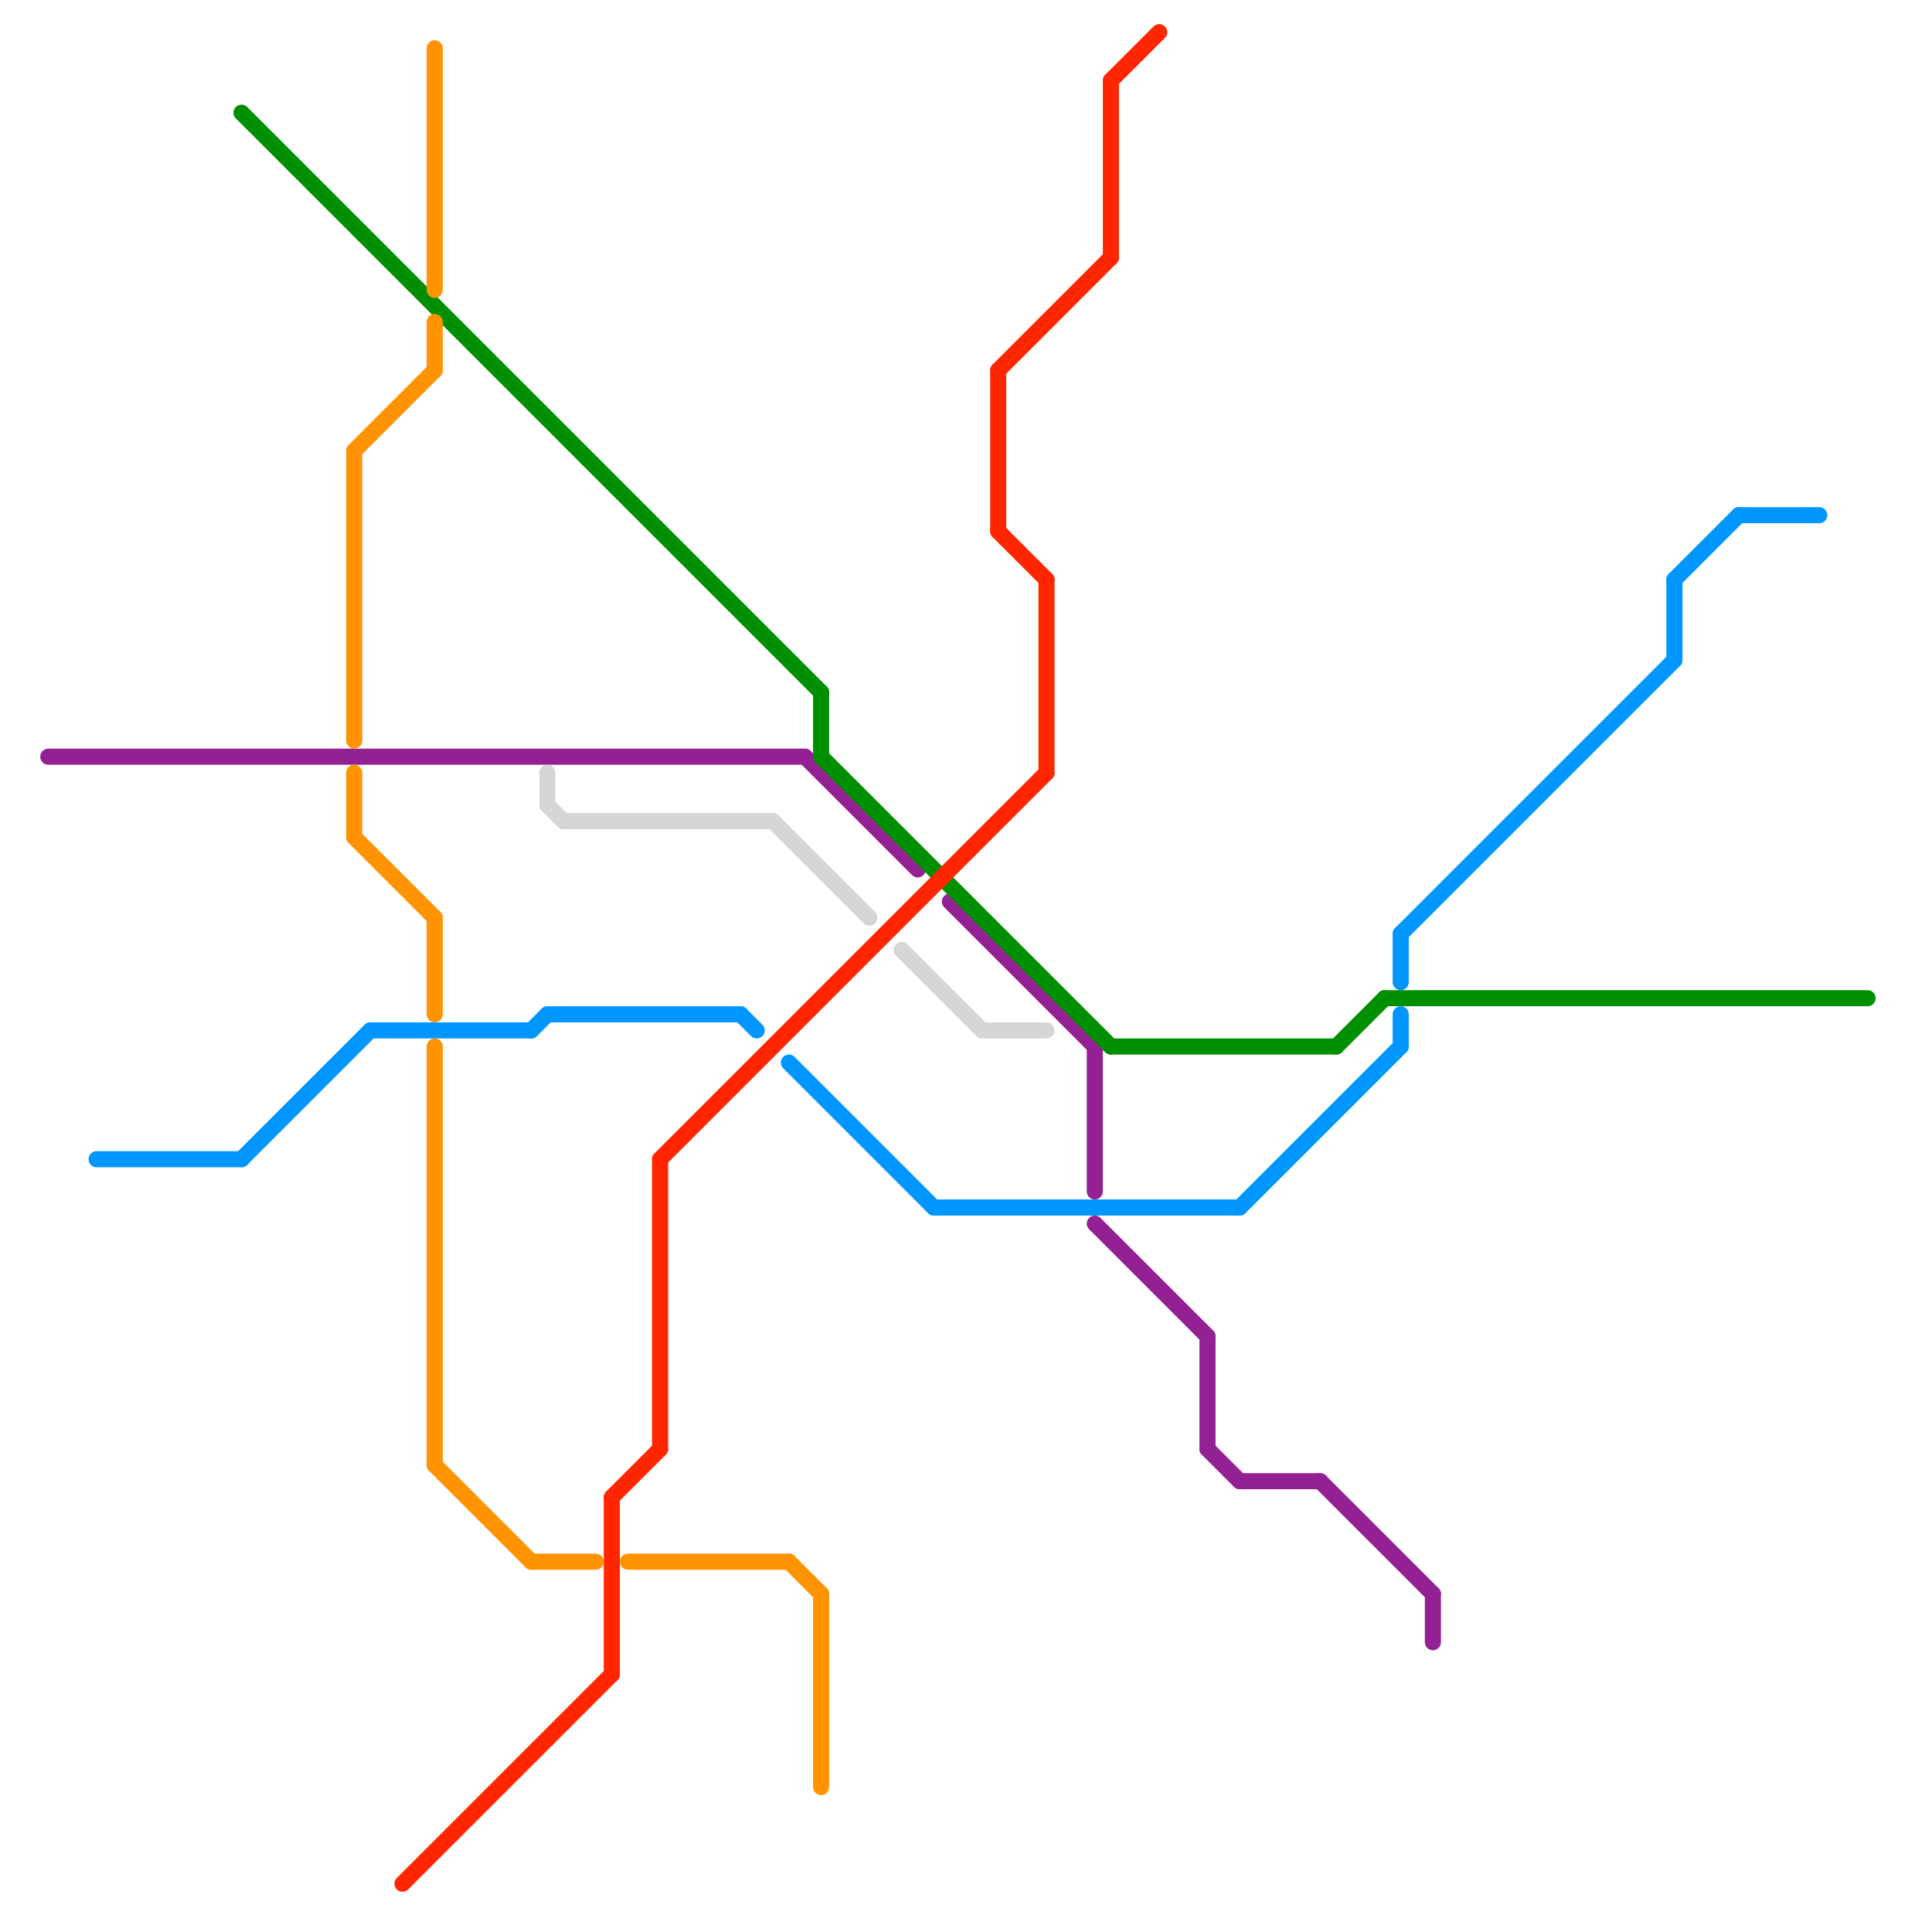 
<svg version="1.1" xmlns="http://www.w3.org/2000/svg" viewBox="0 0 120 120">
<style>text { font: 1px Helvetica; font-weight: 600; white-space: pre; dominant-baseline: central; } line { stroke-width: 1; fill: none; stroke-linecap: round; stroke-linejoin: round; } .c0 { stroke: #942193 } .c1 { stroke: #0096ff } .c2 { stroke: #008f00 } .c3 { stroke: #ff9300 } .c4 { stroke: #ff2600 } .c5 { stroke: #d6d6d6 }</style><defs><g id="wm-xf"><circle r="1.2" fill="#000"/><circle r="0.9" fill="#fff"/><circle r="0.6" fill="#000"/><circle r="0.3" fill="#fff"/></g><g id="wm"><circle r="0.6" fill="#000"/><circle r="0.3" fill="#fff"/></g></defs><line class="c0" x1="3" y1="47" x2="50" y2="47"/><line class="c0" x1="75" y1="83" x2="75" y2="90"/><line class="c0" x1="50" y1="47" x2="57" y2="54"/><line class="c0" x1="68" y1="76" x2="75" y2="83"/><line class="c0" x1="82" y1="92" x2="89" y2="99"/><line class="c0" x1="75" y1="90" x2="77" y2="92"/><line class="c0" x1="68" y1="65" x2="68" y2="74"/><line class="c0" x1="77" y1="92" x2="82" y2="92"/><line class="c0" x1="59" y1="56" x2="68" y2="65"/><line class="c0" x1="89" y1="99" x2="89" y2="102"/><line class="c1" x1="34" y1="63" x2="46" y2="63"/><line class="c1" x1="33" y1="64" x2="34" y2="63"/><line class="c1" x1="58" y1="75" x2="77" y2="75"/><line class="c1" x1="87" y1="58" x2="104" y2="41"/><line class="c1" x1="77" y1="75" x2="87" y2="65"/><line class="c1" x1="15" y1="72" x2="23" y2="64"/><line class="c1" x1="87" y1="63" x2="87" y2="65"/><line class="c1" x1="46" y1="63" x2="47" y2="64"/><line class="c1" x1="49" y1="66" x2="58" y2="75"/><line class="c1" x1="108" y1="32" x2="113" y2="32"/><line class="c1" x1="104" y1="36" x2="108" y2="32"/><line class="c1" x1="6" y1="72" x2="15" y2="72"/><line class="c1" x1="23" y1="64" x2="33" y2="64"/><line class="c1" x1="87" y1="58" x2="87" y2="61"/><line class="c1" x1="104" y1="36" x2="104" y2="41"/><line class="c2" x1="86" y1="62" x2="116" y2="62"/><line class="c2" x1="15" y1="7" x2="51" y2="43"/><line class="c2" x1="69" y1="65" x2="83" y2="65"/><line class="c2" x1="51" y1="47" x2="69" y2="65"/><line class="c2" x1="83" y1="65" x2="86" y2="62"/><line class="c2" x1="51" y1="43" x2="51" y2="47"/><line class="c3" x1="22" y1="52" x2="27" y2="57"/><line class="c3" x1="27" y1="3" x2="27" y2="18"/><line class="c3" x1="27" y1="57" x2="27" y2="63"/><line class="c3" x1="27" y1="20" x2="27" y2="23"/><line class="c3" x1="33" y1="97" x2="37" y2="97"/><line class="c3" x1="27" y1="91" x2="33" y2="97"/><line class="c3" x1="27" y1="65" x2="27" y2="91"/><line class="c3" x1="22" y1="28" x2="22" y2="46"/><line class="c3" x1="49" y1="97" x2="51" y2="99"/><line class="c3" x1="39" y1="97" x2="49" y2="97"/><line class="c3" x1="22" y1="48" x2="22" y2="52"/><line class="c3" x1="51" y1="99" x2="51" y2="111"/><line class="c3" x1="22" y1="28" x2="27" y2="23"/><line class="c4" x1="62" y1="33" x2="65" y2="36"/><line class="c4" x1="41" y1="72" x2="41" y2="90"/><line class="c4" x1="38" y1="93" x2="38" y2="104"/><line class="c4" x1="69" y1="5" x2="72" y2="2"/><line class="c4" x1="41" y1="72" x2="65" y2="48"/><line class="c4" x1="62" y1="23" x2="62" y2="33"/><line class="c4" x1="65" y1="36" x2="65" y2="48"/><line class="c4" x1="69" y1="5" x2="69" y2="16"/><line class="c4" x1="38" y1="93" x2="41" y2="90"/><line class="c4" x1="62" y1="23" x2="69" y2="16"/><line class="c4" x1="25" y1="117" x2="38" y2="104"/><line class="c5" x1="34" y1="50" x2="35" y2="51"/><line class="c5" x1="56" y1="59" x2="61" y2="64"/><line class="c5" x1="34" y1="48" x2="34" y2="50"/><line class="c5" x1="61" y1="64" x2="65" y2="64"/><line class="c5" x1="35" y1="51" x2="48" y2="51"/><line class="c5" x1="48" y1="51" x2="54" y2="57"/>
</svg>
